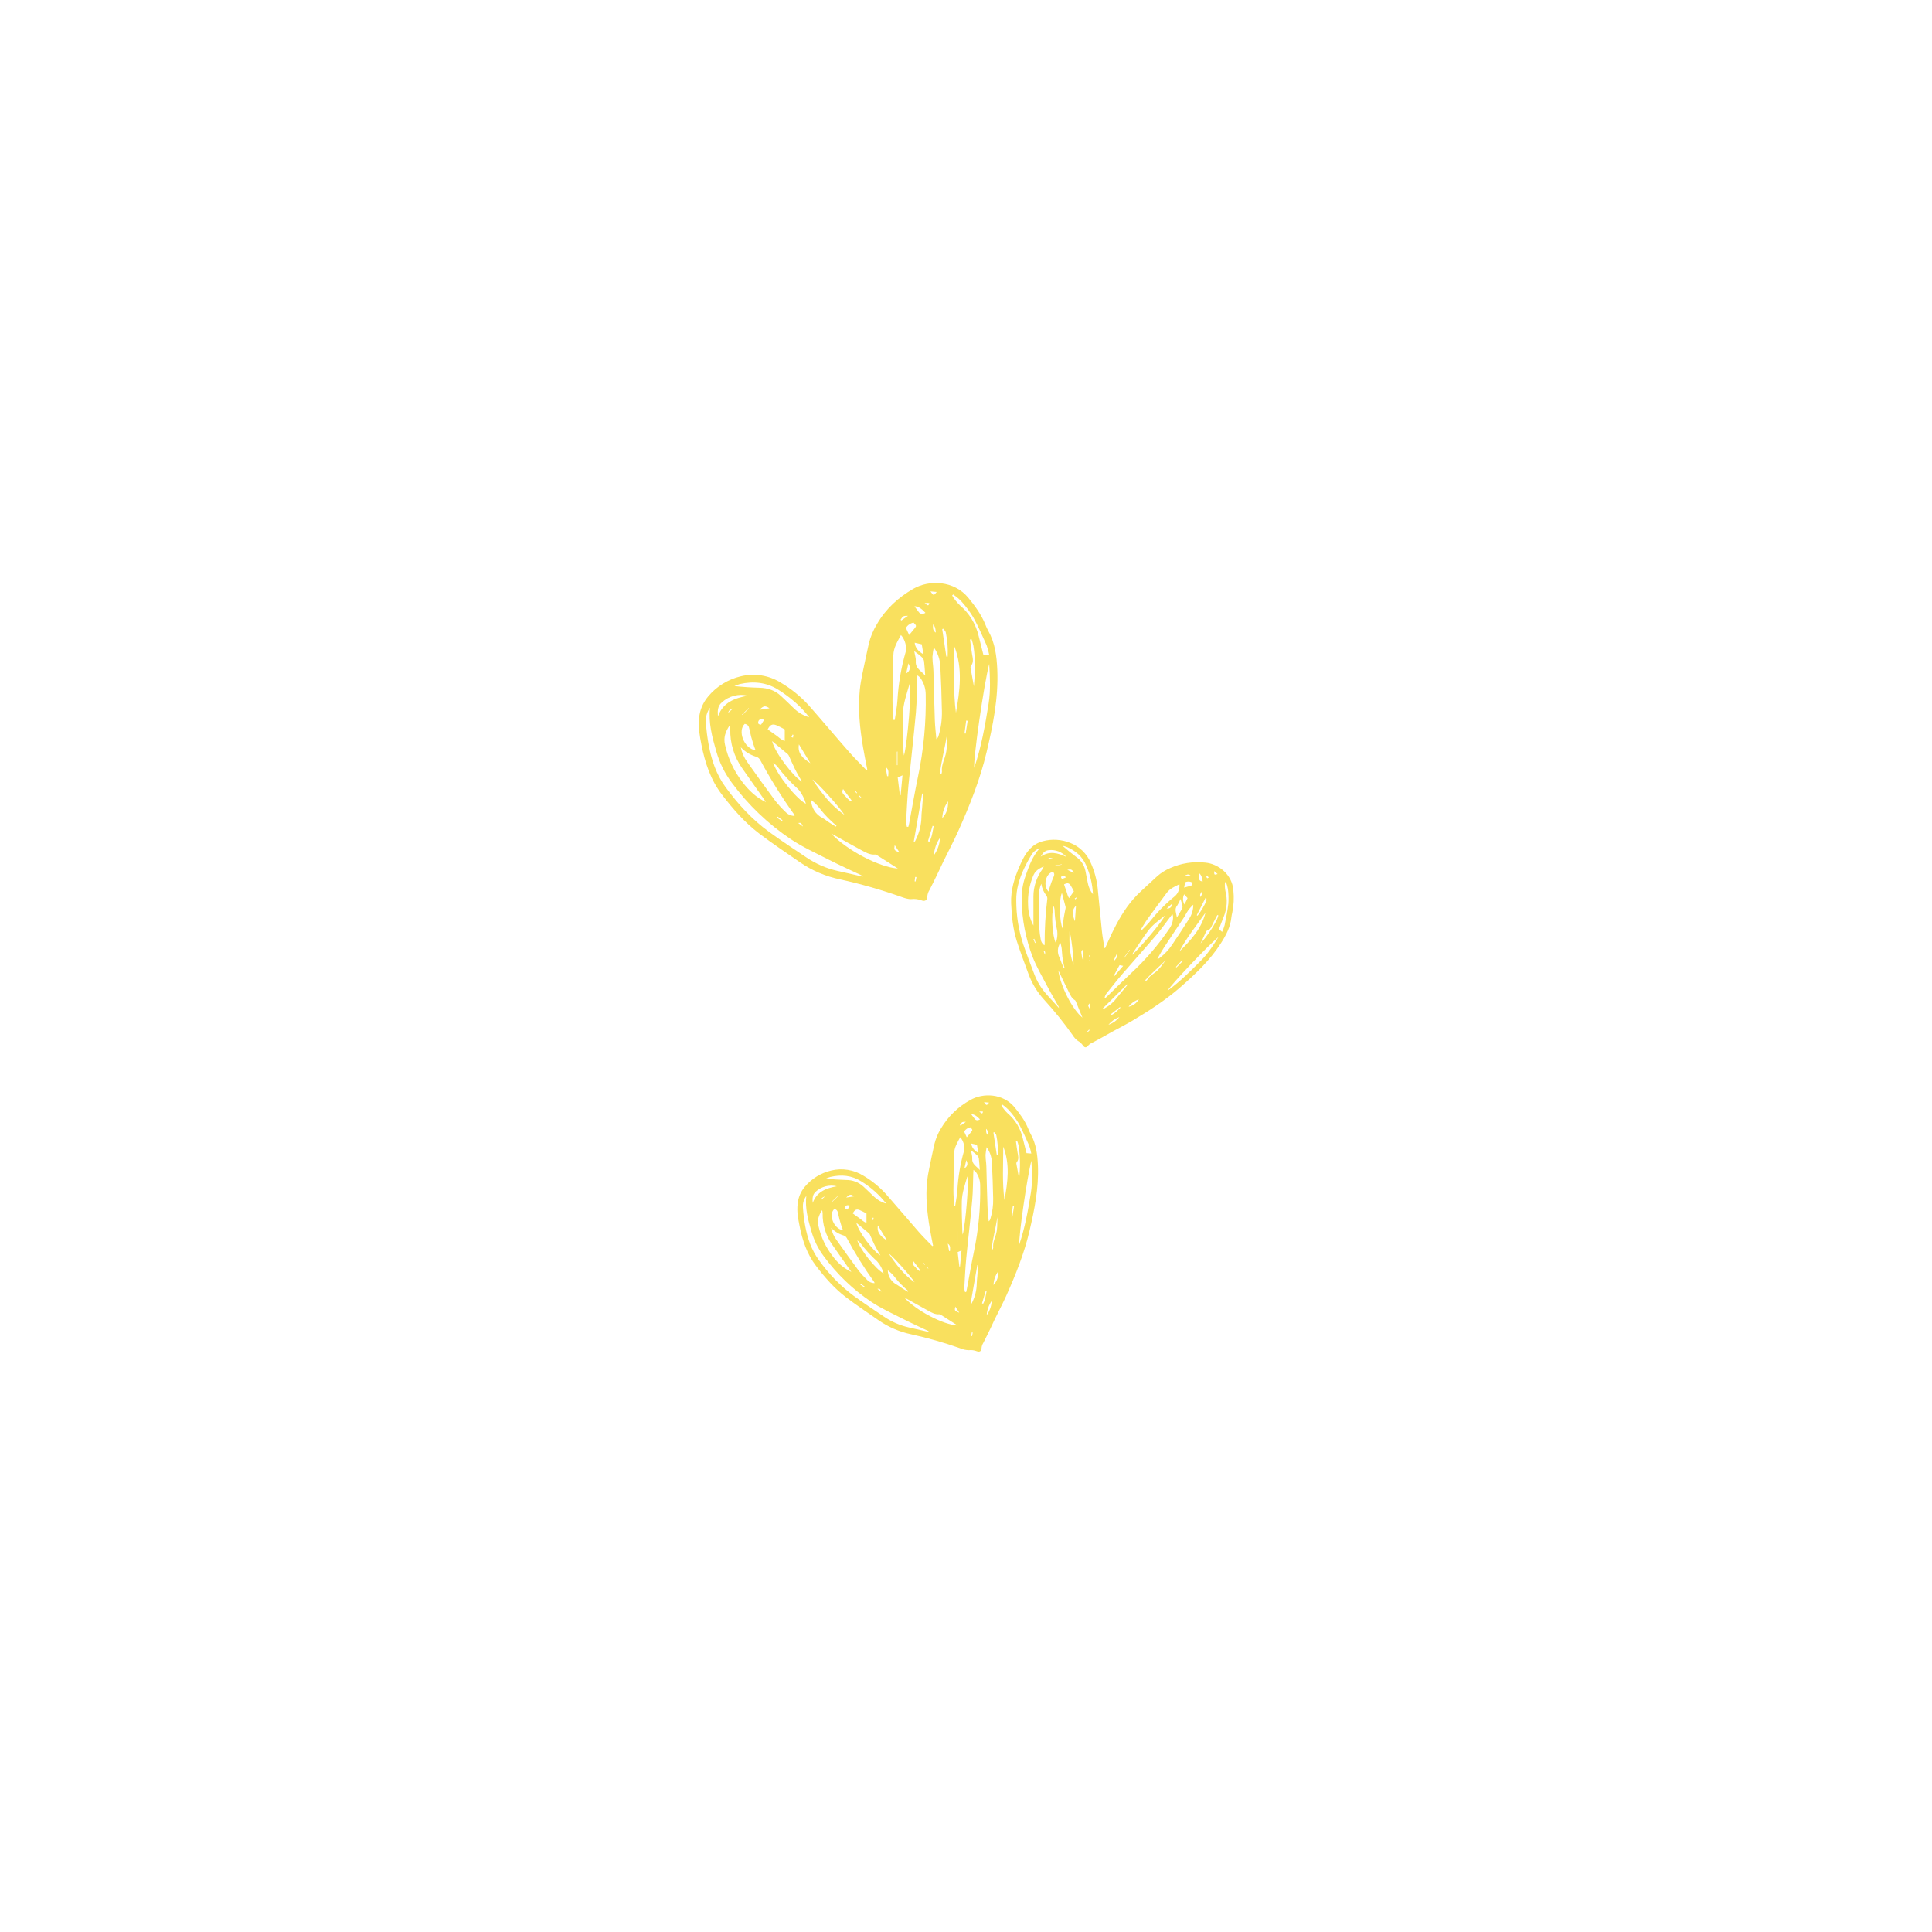 <svg xmlns="http://www.w3.org/2000/svg" xmlns:xlink="http://www.w3.org/1999/xlink" width="1080" zoomAndPan="magnify" viewBox="0 0 810 810" height="1080" preserveAspectRatio="xMidYMid meet" version="1.0"><defs><clipPath id="2ccffeb0f0"><path d="M 423 352 L 517.41 352 L 517.41 440 L 423 440 Z M 423 352 " clip-rule="nonzero"/></clipPath><clipPath id="e6c08f68d3"><path d="M 292.41 244 L 419 244 L 419 378 L 292.41 378 Z M 292.41 244 " clip-rule="nonzero"/></clipPath></defs><path fill="#f9e05e" d="M 391.199 522.285 C 390.719 519.801 390.191 517.344 389.789 514.828 C 388.703 508.371 388.02 501.875 388.68 495.32 C 388.863 493.543 389.188 491.797 389.543 490.023 C 390.246 486.625 390.953 483.238 391.707 479.852 C 392.277 477.473 393.199 475.238 394.473 473.152 C 395.953 470.648 397.734 468.383 399.816 466.355 C 401.902 464.332 404.219 462.613 406.762 461.207 C 412.152 458.09 420.539 458.387 425.379 464.262 C 427.656 467.051 429.773 469.906 431.121 473.301 C 431.387 474.004 431.703 474.684 432.066 475.344 C 434.379 479.449 434.949 483.922 435.148 488.543 C 435.559 498.082 433.695 507.293 431.516 516.477 C 429.336 525.664 425.816 534.43 421.969 543.043 C 420.445 546.465 418.668 549.781 417.031 553.16 C 416.445 554.352 415.918 555.566 415.34 556.766 C 414.332 558.84 413.328 560.926 412.27 562.98 C 411.832 563.66 411.578 564.406 411.516 565.215 C 411.516 566.477 410.699 566.965 409.52 566.5 C 408.438 566.086 407.32 565.945 406.168 566.074 C 404.891 566.039 403.664 565.762 402.492 565.25 C 395.793 562.883 388.977 560.934 382.035 559.41 C 377.109 558.375 372.57 556.43 368.422 553.574 C 363.828 550.367 359.145 547.27 354.688 543.875 C 349.832 540.172 345.836 535.586 342.129 530.742 C 338.309 525.746 336.402 519.969 335.203 513.895 C 334.609 510.891 334.02 507.887 334.422 504.789 C 334.664 502.113 335.641 499.734 337.34 497.656 C 338.773 495.926 340.441 494.469 342.352 493.285 C 344.258 492.102 346.309 491.254 348.492 490.742 C 350.801 490.184 353.125 490.094 355.469 490.469 C 357.812 490.848 359.988 491.668 362.004 492.922 C 365.566 495.027 368.738 497.613 371.512 500.684 C 376.141 505.938 380.641 511.266 385.254 516.547 C 387.031 518.578 388.984 520.465 390.859 522.418 Z M 389.719 558.492 C 389.543 558.312 389.355 558.152 389.148 558.012 C 385.555 556.293 381.918 554.656 378.359 552.844 C 373.938 550.594 369.367 548.523 365.262 545.789 C 357.562 540.598 350.957 534.266 345.445 526.789 C 343.027 523.562 341.266 520.012 340.164 516.133 C 338.75 511.312 337.477 506.516 338.047 501.402 C 336.977 502.859 336.508 504.488 336.637 506.293 C 336.801 508.887 337.121 511.461 337.594 514.016 C 338.547 519.109 340.184 523.992 343.281 528.223 C 347.383 534.039 352.281 539.074 357.98 543.332 C 362.145 546.359 366.445 549.195 370.68 552.047 C 373.832 554.168 377.262 555.66 380.965 556.516 Z M 404.609 541.711 L 405.098 541.648 C 405.18 541.258 405.285 540.871 405.359 540.484 C 406.34 535.258 407.227 530.016 408.312 524.816 C 410.242 515.629 411.121 506.34 410.945 496.953 C 410.922 494.879 410.309 492.996 409.102 491.309 C 408.809 491 408.484 490.73 408.129 490.496 C 408.129 490.941 408.066 491.16 408.059 491.387 C 407.918 495.309 407.953 499.246 407.602 503.152 C 406.895 511.312 405.871 519.461 405.098 527.625 C 404.703 531.758 404.52 535.918 404.285 540.066 C 404.328 540.629 404.438 541.176 404.609 541.711 Z M 348.453 514.762 C 348.82 516.602 349.559 518.277 350.668 519.785 C 353.762 524.168 356.887 528.527 360.082 532.836 C 361.18 534.188 362.352 535.461 363.609 536.66 C 364.441 537.523 365.457 537.961 366.66 537.973 C 366.637 537.824 366.598 537.68 366.547 537.543 C 362.309 531.625 358.465 525.461 355.02 519.051 C 354.734 518.551 354.32 518.199 353.777 518 C 351.715 517.398 349.938 516.316 348.453 514.762 Z M 400.039 505.531 L 400.484 505.531 C 400.801 503.316 401.266 501.105 401.395 498.879 C 401.711 493.32 402.637 487.863 404.172 482.512 C 404.645 480.848 403.934 478.242 402.578 476.789 C 401.398 479 400.055 481.086 400.012 483.703 C 399.934 488.727 399.762 493.75 399.727 498.777 C 399.707 501.043 399.926 503.301 400.039 505.531 Z M 413.652 480.969 C 413.434 482.039 413.277 483.121 413.188 484.211 C 413.215 485.367 413.301 486.516 413.449 487.66 C 413.449 488.121 413.52 488.586 413.535 489.07 C 413.688 494.617 413.801 500.16 414.008 505.699 C 414.082 507.816 414.344 509.93 414.52 512.047 C 414.883 511.77 415.117 511.406 415.227 510.961 C 416.066 508.215 416.453 505.41 416.391 502.539 C 416.297 497.516 416.109 492.492 415.863 487.473 C 415.762 485.086 415.027 482.918 413.652 480.969 Z M 356.938 533.281 L 355.977 531.914 C 353.625 528.562 351.273 525.211 348.926 521.852 C 347.562 519.926 346.539 517.832 345.852 515.574 C 345.164 513.316 344.844 511.008 344.895 508.648 C 344.859 508.211 344.793 507.781 344.691 507.355 C 343.211 509.559 342.574 511.547 343.133 513.965 C 344.195 518.66 346.199 522.91 349.148 526.715 C 351.211 529.535 353.809 531.723 356.938 533.281 Z M 432.418 486.59 C 430.57 493.688 427 518.664 427.344 521.719 C 429.75 514.664 431.035 507.348 432.207 500.012 C 432.91 495.539 432.664 491.062 432.41 486.59 Z M 371.562 504.621 C 368.645 500.887 365.168 497.785 361.129 495.316 C 357.043 492.719 352.703 492.367 348.141 493.426 C 347.508 493.617 346.891 493.852 346.293 494.129 C 349.172 494.453 351.938 494.625 354.758 494.707 C 356.102 494.699 357.398 494.934 358.652 495.414 C 359.902 495.895 361.027 496.59 362.016 497.496 C 363.484 498.906 364.973 500.254 366.398 501.68 C 367.871 503.09 369.59 504.07 371.555 504.621 Z M 401.52 555.742 C 398.93 554.082 396.703 552.66 394.465 551.246 C 394.277 551.105 394.062 551.027 393.824 551.016 C 392.039 551.176 390.578 550.309 389.113 549.5 C 386.289 547.969 383.469 546.367 380.648 544.801 C 380.117 544.504 379.582 544.223 379.051 543.934 C 384.215 549.52 395.262 555.34 401.512 555.742 Z M 403.637 517.57 C 404.863 512.789 406.297 495.43 405.57 493.215 C 404.531 496.738 403.359 500.07 403.25 503.535 C 403.113 507.766 403.375 512.074 403.469 516.352 C 403.453 516.703 403.531 517.016 403.609 517.57 Z M 420.621 480.727 C 420.621 488.199 420.121 495.676 421.117 503.117 C 422.492 495.641 423.516 488.148 420.621 480.727 Z M 420.199 463.09 L 419.824 463.445 C 420.547 464.664 421.418 465.766 422.441 466.746 C 424.035 468.102 425.375 469.672 426.461 471.461 C 427.543 473.25 428.324 475.16 428.793 477.199 C 429.301 479.266 429.836 481.328 430.371 483.457 L 432.375 483.625 C 432.164 482.492 431.863 481.383 431.48 480.297 C 430.07 477.086 428.656 473.844 426.957 470.773 C 425.754 468.801 424.367 466.961 422.801 465.258 C 422.012 464.453 421.148 463.73 420.223 463.09 Z M 359.039 512.668 C 359.871 516.449 366.285 524.809 369.129 526.355 C 368.289 524.859 367.457 523.484 366.73 522.059 C 366.004 520.633 365.387 519.117 364.719 517.641 C 364.625 517.426 364.492 517.238 364.324 517.078 C 362.574 515.602 360.805 514.137 359.039 512.668 Z M 370.453 533.879 C 369.949 531.977 369.039 530.289 367.73 528.816 C 365.148 526.488 362.816 523.93 360.734 521.148 C 360.332 520.734 359.895 520.363 359.422 520.039 C 360.711 524.125 367.285 532.223 370.453 533.879 Z M 353.473 515.82 C 353.148 514.969 352.875 514.348 352.691 513.707 C 352.156 512.074 351.715 510.414 351.371 508.73 C 351.195 507.652 350.785 507.074 349.793 506.883 C 347.258 509.129 349.426 515.145 353.473 515.82 Z M 357.531 508.73 C 358.52 509.438 359.426 510.145 360.352 510.77 C 361.277 511.398 362.016 512.293 363.273 512.676 L 363.273 508.754 C 362.316 508.207 361.328 507.719 360.316 507.285 C 359.047 506.828 358.305 507.207 357.531 508.73 Z M 407.07 482.25 C 407.305 483.66 407.68 484.707 407.602 485.691 C 407.41 488.07 409.316 488.867 410.781 490.539 C 410.633 488.621 410.562 487.133 410.375 485.656 C 410.281 485.148 410.043 484.715 409.668 484.359 C 408.984 483.695 408.188 483.141 407.07 482.25 Z M 406.875 546.848 C 407.191 546.629 407.312 546.586 407.359 546.5 C 407.48 546.305 407.566 546.086 407.664 545.879 C 408.844 543.453 409.457 540.891 409.504 538.191 C 409.504 537.211 409.66 536.23 409.73 535.258 C 409.859 533.648 409.977 532.047 410.098 530.438 L 409.746 530.387 Z M 372.211 532.59 C 372.223 533.219 372.32 533.836 372.504 534.438 C 372.684 535.039 372.945 535.605 373.281 536.137 C 373.617 536.672 374.016 537.148 374.484 537.57 C 374.949 537.992 375.465 538.344 376.027 538.629 C 376.832 539.074 377.551 539.672 378.324 540.172 C 379.102 540.672 379.852 541.109 380.613 541.582 L 380.832 541.281 C 380.125 540.652 379.379 540.059 378.715 539.383 C 377.41 538.164 376.215 536.844 375.129 535.426 C 374.293 534.34 373.32 533.395 372.211 532.59 Z M 340.734 504.332 C 342.469 499.555 346.434 498.137 350.844 497.348 C 350.074 497.156 349.293 497.062 348.5 497.066 C 347.707 497.066 346.93 497.168 346.16 497.363 C 345.395 497.555 344.66 497.844 343.961 498.219 C 343.266 498.594 342.625 499.047 342.039 499.582 C 340.602 500.816 340.57 502.531 340.734 504.332 Z M 383.477 537.605 C 381.613 534.711 373.988 526.32 372.66 525.613 C 375.742 530.219 378.941 534.5 383.477 537.605 Z M 426.422 478.223 L 425.922 478.352 C 426.141 479.992 426.324 481.645 426.625 483.289 C 426.859 484.656 427.297 486.004 426.258 487.246 C 426.121 487.445 426.074 487.664 426.117 487.902 C 426.484 489.98 426.879 492.062 427.262 494.152 C 427.789 489.59 427.734 485.035 427.098 480.488 C 426.918 479.719 426.691 478.965 426.422 478.223 Z M 415.684 523.758 L 416.191 523.828 C 416.305 523.578 416.375 523.316 416.406 523.047 C 416.215 521.309 416.836 519.742 417.371 518.164 C 418.246 515.602 418.125 512.949 418.16 510.297 C 417.434 514.805 416.285 519.234 415.684 523.758 Z M 417.887 484.105 L 418.336 484.105 C 418.473 481.355 418.262 478.633 417.703 475.938 C 417.617 475.473 417.117 475.082 416.805 474.66 L 416.488 474.836 Z M 405.324 476.812 C 406.027 475.992 406.586 475.297 407.156 474.59 C 407.863 473.75 407.812 473.664 406.832 472.629 C 406.285 472.719 405.785 472.926 405.328 473.238 C 404.871 473.555 404.508 473.953 404.23 474.434 Z M 368.062 513.777 C 367.477 516.984 369.602 518.621 371.926 520.125 C 370.664 518.02 369.383 515.902 368.09 513.781 Z M 407.219 479.43 C 407.367 480.988 408.383 482.363 410.168 483.324 C 409.941 482.031 409.746 480.875 409.582 479.965 Z M 402.211 530.988 L 402.492 530.988 C 402.699 528.801 402.902 526.613 403.121 524.25 L 401.508 524.957 Z M 416.539 538.746 C 417.258 537.98 417.789 537.098 418.129 536.102 C 418.469 535.105 418.59 534.082 418.492 533.035 C 417.273 534.738 416.621 536.633 416.539 538.727 Z M 410.895 469.348 C 409.852 468.234 408.777 467.23 407.172 467.062 C 407.551 467.77 408.086 468.262 408.477 468.867 C 409.066 469.801 409.844 469.879 410.883 469.328 Z M 415.797 545.359 C 414.547 547.168 413.844 549.172 413.68 551.367 C 414.977 549.562 415.676 547.555 415.785 545.336 Z M 383.023 528.836 C 382.32 530.191 383.234 530.672 383.777 531.262 C 384.297 531.93 384.906 532.5 385.605 532.977 L 385.902 532.68 Z M 411.715 546.438 L 412.188 546.605 C 413.109 544.977 413.258 543.137 413.633 541.352 L 413.266 541.246 C 412.742 542.98 412.227 544.711 411.715 546.438 Z M 405.105 486.406 L 404.348 489.828 C 405.754 488.938 405.895 487.781 405.105 486.406 Z M 356.367 505.453 C 355.141 505.121 354.555 505.316 354.355 506.121 C 354.156 506.926 354.695 507.055 355.32 507.102 Z M 425.129 505.789 L 424.629 505.715 L 424.059 510.066 L 424.445 510.121 Z M 358.156 501.559 C 356.668 500.598 356.176 500.668 354.773 502.082 Z M 397.914 524.52 L 398.27 524.52 C 398.27 523.504 398.742 522.402 397.363 521.379 Z M 413.434 473.199 C 413.434 474.246 413.266 475.316 414.379 475.988 C 414.273 475.02 414.273 473.996 413.406 473.227 Z M 402.148 550.309 L 400.512 547.797 C 400.164 549.535 400.164 549.535 402.098 550.34 Z M 401.441 516.168 L 401.238 516.238 L 401.238 520.789 L 401.441 520.789 Z M 351.211 501.645 L 351.07 501.559 L 348.875 503.676 L 348.996 503.793 Z M 402.457 471.633 L 402.684 471.93 L 404.957 470.336 C 403.391 470.309 403.25 470.398 402.457 471.633 Z M 414.664 462.273 L 412.547 462.074 C 413.625 463.598 413.625 463.598 414.664 462.273 Z M 344.121 503.188 L 345.953 501.551 C 344.621 502.109 344.438 502.285 344.141 503.16 Z M 360.879 538.246 L 360.664 538.57 L 362.336 539.664 L 362.516 539.391 Z M 410.562 466.062 C 411.82 467.035 411.82 467.035 412.156 466.062 C 411.926 466.062 411.707 465.984 411.453 465.977 C 411.199 465.969 411.059 465.984 410.586 466.031 Z M 369.508 541.57 C 368.859 540.242 368.859 540.242 367.859 540.363 Z M 407.82 558.656 L 407.41 558.613 L 407.219 560.102 L 407.559 560.148 C 407.645 559.648 407.727 559.148 407.82 558.656 Z M 365.602 511.32 L 366.129 511.512 C 366.172 511.203 366.227 510.898 366.258 510.586 C 366.258 510.551 365.988 510.469 365.98 510.473 C 365.812 510.75 365.691 511.059 365.602 511.32 Z M 387.625 530.289 L 387.793 530.148 L 387.156 529.402 L 386.973 529.555 Z M 388.57 531.039 L 388.336 531.277 L 389.152 531.879 L 389.23 531.785 Z M 388.57 531.039 " fill-opacity="1" fill-rule="nonzero"/><g clip-path="url(#2ccffeb0f0)"><path fill="#f9e05e" d="M 463.336 397.488 C 464.254 395.461 465.129 393.426 466.086 391.426 C 468.578 386.266 471.371 381.277 475.16 376.926 C 476.188 375.738 477.312 374.641 478.453 373.559 C 480.66 371.477 482.91 369.441 485.141 367.379 C 486.75 365.965 488.539 364.832 490.508 363.988 C 492.828 362.945 495.246 362.227 497.762 361.832 C 500.273 361.438 502.793 361.379 505.324 361.66 C 510.754 362.152 516.609 366.598 517.09 373.25 C 517.426 376.395 517.273 379.52 516.629 382.617 C 516.465 383.254 516.348 383.902 516.27 384.559 C 515.855 388.664 514.008 392.148 511.805 395.555 C 507.285 402.609 501.297 408.254 495.094 413.699 C 488.895 419.145 481.938 423.66 474.836 427.875 C 472.012 429.555 469.062 431.031 466.18 432.609 C 465.164 433.168 464.16 433.766 463.145 434.332 C 461.375 435.312 459.617 436.293 457.805 437.223 C 457.152 437.496 456.598 437.902 456.141 438.445 C 455.492 439.34 454.668 439.285 454.066 438.352 C 453.496 437.516 452.766 436.852 451.879 436.355 C 450.98 435.688 450.246 434.871 449.672 433.91 C 446.066 428.824 442.168 423.98 437.969 419.375 C 434.977 416.152 432.719 412.477 431.203 408.344 C 429.531 403.723 427.746 399.172 426.266 394.453 C 424.664 389.359 424.148 384.055 423.926 378.723 C 423.711 373.215 425.266 368.141 427.453 363.168 C 428.543 360.715 429.645 358.266 431.492 356.254 C 433.039 354.484 434.945 353.293 437.215 352.68 C 439.113 352.168 441.047 351.973 443.012 352.094 C 444.977 352.215 446.867 352.645 448.691 353.383 C 450.633 354.141 452.352 355.246 453.848 356.699 C 455.34 358.152 456.492 359.836 457.305 361.758 C 458.785 365.059 459.738 368.504 460.168 372.094 C 460.816 378.188 461.332 384.297 461.977 390.383 C 462.223 392.738 462.68 395.074 463.02 397.438 Z M 443.988 422.637 C 443.949 422.418 443.891 422.207 443.816 422 C 442.117 418.953 440.34 415.949 438.719 412.832 C 436.691 408.98 434.484 405.191 432.91 401.148 C 430.027 393.547 428.504 385.68 428.34 377.551 C 428.238 374.023 428.773 370.59 429.949 367.262 C 431.395 363.121 432.883 359.02 435.875 355.656 C 434.367 356.168 433.211 357.109 432.402 358.477 C 431.215 360.418 430.141 362.422 429.188 364.488 C 427.289 368.613 426 372.953 426.07 377.523 C 426.066 383.754 427.023 389.832 428.941 395.758 C 430.395 399.992 432.023 404.223 433.645 408.457 C 434.828 411.566 436.531 414.367 438.746 416.852 Z M 463.109 418.164 L 463.492 418.359 C 463.754 418.121 464.02 417.895 464.266 417.656 C 467.609 414.418 470.898 411.117 474.297 407.941 C 480.336 402.348 485.66 396.141 490.277 389.324 C 491.32 387.832 491.836 386.172 491.82 384.344 C 491.77 383.977 491.676 383.621 491.539 383.273 C 491.285 383.578 491.156 383.719 491.039 383.871 C 488.957 386.609 486.988 389.438 484.766 392.055 C 480.109 397.531 475.285 402.848 470.602 408.281 C 468.23 411.039 465.996 413.922 463.73 416.746 C 463.465 417.199 463.258 417.676 463.109 418.176 Z M 436.566 370.52 C 435.898 372.016 435.582 373.586 435.613 375.223 C 435.613 379.922 435.613 384.621 435.754 389.332 C 435.844 390.848 436.035 392.352 436.324 393.84 C 436.488 394.879 436.992 395.707 437.844 396.324 C 437.902 396.207 437.949 396.086 437.977 395.957 C 437.938 389.582 438.305 383.234 439.082 376.91 C 439.137 376.395 439.016 375.926 438.723 375.5 C 437.562 374.031 436.844 372.371 436.566 370.52 Z M 478.129 389.98 L 478.438 390.223 C 479.785 388.812 481.262 387.449 482.453 385.926 C 485.492 382.109 488.91 378.676 492.711 375.621 C 493.363 374.98 493.844 374.234 494.152 373.375 C 494.461 372.516 494.566 371.633 494.465 370.723 C 492.504 371.711 490.488 372.516 489.133 374.371 C 486.539 377.898 483.879 381.426 481.309 385.008 C 480.168 386.602 479.172 388.316 478.129 389.98 Z M 500.285 379.293 C 499.586 379.961 498.926 380.664 498.312 381.41 C 497.75 382.25 497.23 383.113 496.758 384.008 C 496.547 384.352 496.336 384.711 496.117 385.035 C 493.422 389.078 490.707 393.105 488.055 397.168 C 487.039 398.723 486.156 400.367 485.234 401.965 C 485.641 401.957 485.996 401.82 486.305 401.551 C 488.281 400.02 489.973 398.219 491.371 396.148 C 493.844 392.508 496.242 388.816 498.605 385.105 C 499.734 383.332 500.297 381.395 500.285 379.293 Z M 433.27 388.043 C 433.27 387.555 433.27 387.074 433.27 386.59 C 433.27 382.992 433.27 379.398 433.27 375.809 C 433.277 373.742 433.609 371.727 434.262 369.766 C 434.918 367.801 435.859 365.992 437.094 364.332 C 437.289 364.004 437.461 363.66 437.602 363.301 C 435.43 364.137 433.949 365.223 433.145 367.246 C 431.535 371.141 430.828 375.195 431.027 379.406 C 431.07 382.469 431.82 385.348 433.277 388.043 Z M 510.867 392.797 C 505.93 396.938 490.785 413 489.48 415.371 C 494.77 411.539 499.355 406.953 503.934 402.297 C 506.684 399.449 508.801 396.125 510.859 392.797 Z M 458.215 374.914 C 458.02 370.77 457.102 366.793 455.457 362.984 C 453.84 359.078 450.93 356.637 447.148 355.051 C 446.602 354.859 446.043 354.715 445.477 354.605 C 447.371 356.289 449.285 357.828 451.238 359.305 C 452.203 359.969 453.016 360.789 453.668 361.766 C 454.324 362.738 454.773 363.801 455.027 364.945 C 455.379 366.676 455.73 368.41 456.051 370.152 C 456.371 371.922 457.094 373.508 458.215 374.914 Z M 453.812 426.621 C 452.789 424.125 451.922 421.98 451.039 419.844 C 450.977 419.645 450.863 419.484 450.703 419.355 C 449.332 418.566 448.75 417.191 448.098 415.883 C 446.828 413.359 445.629 410.793 444.402 408.238 C 444.168 407.758 443.93 407.285 443.699 406.828 C 444.605 413.449 449.547 423.191 453.812 426.641 Z M 474.602 400.379 C 477.895 397.559 487.695 385.883 488.293 383.93 C 485.754 385.953 483.25 387.719 481.418 390.137 C 479.164 393.121 477.184 396.316 475.066 399.422 C 474.941 399.68 474.828 399.965 474.602 400.402 Z M 505.395 382.672 C 501.621 388.02 497.484 393.121 494.43 398.941 C 499.191 394.258 503.707 389.418 505.395 382.672 Z M 514.008 369.848 L 513.562 369.914 C 513.461 371.152 513.531 372.383 513.766 373.602 C 514.23 375.375 514.398 377.18 514.277 379.008 C 514.156 380.84 513.754 382.605 513.062 384.305 C 512.355 386.039 511.723 387.781 511.031 389.578 L 512.379 390.707 C 512.797 389.793 513.145 388.855 513.422 387.887 C 514.02 384.867 514.664 381.84 514.996 378.785 C 515.133 376.77 515.074 374.754 514.816 372.75 C 514.641 371.754 514.367 370.785 514.008 369.844 Z M 445.199 374.371 C 443.879 377.496 444.242 386.715 445.496 389.254 C 445.652 387.766 445.75 386.363 445.953 384.973 C 446.16 383.582 446.484 382.195 446.746 380.805 C 446.789 380.602 446.789 380.398 446.746 380.199 C 446.242 378.25 445.723 376.324 445.199 374.363 Z M 442.641 395.316 C 443.242 393.695 443.445 392.027 443.254 390.312 C 442.582 387.344 442.207 384.336 442.125 381.289 C 442.051 380.793 441.922 380.309 441.742 379.836 C 440.609 383.379 441.215 392.551 442.641 395.309 Z M 439.621 373.812 C 439.824 373.043 439.938 372.457 440.137 371.902 C 440.574 370.461 441.098 369.047 441.707 367.668 C 442.125 366.801 442.125 366.188 441.512 365.555 C 438.574 365.883 437.074 371.281 439.621 373.805 Z M 446.109 370.793 C 446.457 371.805 446.758 372.762 447.117 373.695 C 447.477 374.625 447.535 375.621 448.238 376.516 L 450.23 373.695 C 449.809 372.82 449.336 371.973 448.82 371.152 C 448.168 370.172 447.43 370.09 446.109 370.785 Z M 494.926 376.895 C 494.57 377.852 494.121 378.762 493.57 379.617 C 492.23 381.227 493.191 382.758 493.395 384.699 C 494.254 383.25 494.961 382.152 495.574 381 C 495.762 380.59 495.812 380.16 495.73 379.719 C 495.566 378.887 495.277 378.082 494.926 376.891 Z M 462.145 422.996 C 462.316 423.016 462.492 423.016 462.668 422.996 C 462.848 422.906 463.023 422.809 463.195 422.699 C 465.266 421.562 467 420.039 468.395 418.137 C 468.902 417.43 469.496 416.816 470.043 416.152 L 472.73 412.887 L 472.516 412.684 C 469.094 416.066 465.68 419.469 462.145 422.988 Z M 444.551 395.281 C 444.242 395.738 444 396.227 443.828 396.75 C 443.652 397.273 443.551 397.809 443.523 398.359 C 443.496 398.91 443.539 399.453 443.66 399.992 C 443.777 400.531 443.969 401.043 444.227 401.531 C 444.578 402.234 444.789 403.039 445.094 403.793 C 445.398 404.547 445.707 405.203 446.02 405.953 L 446.328 405.848 C 446.137 405.043 445.898 404.238 445.77 403.426 C 445.465 401.891 445.277 400.344 445.207 398.777 C 445.164 397.578 444.945 396.406 444.551 395.273 Z M 436.32 359.156 C 439.973 356.613 443.52 357.602 447.082 359.266 C 446.625 358.746 446.113 358.289 445.543 357.891 C 444.977 357.496 444.367 357.176 443.719 356.93 C 443.07 356.684 442.402 356.52 441.711 356.438 C 441.023 356.355 440.336 356.359 439.648 356.445 C 437.996 356.574 437.109 357.777 436.32 359.148 Z M 450.074 404.543 C 450.203 401.535 448.996 391.668 448.383 390.523 C 448.277 395.371 448.395 400.039 450.074 404.543 Z M 510.805 383.781 L 510.379 383.613 C 509.711 384.902 509.004 386.172 508.379 387.484 C 507.855 388.586 507.48 389.77 506.105 390.129 C 505.914 390.207 505.773 390.34 505.684 390.523 C 504.891 392.203 504.117 393.891 503.34 395.574 C 506.023 392.574 508.285 389.281 510.125 385.699 C 510.395 385.078 510.621 384.441 510.805 383.789 Z M 480.125 410.941 L 480.457 411.242 C 480.641 411.094 480.895 410.988 481 410.793 C 481.742 409.457 482.98 408.676 484.16 407.793 C 486.078 406.383 487.336 404.441 488.703 402.566 C 485.887 405.418 482.82 407.996 480.125 410.945 Z M 501.746 383.703 L 502.078 383.922 C 503.562 382.02 504.789 379.965 505.754 377.758 C 505.844 377.305 505.844 376.848 505.754 376.395 L 505.441 376.395 Z M 496.449 372.133 C 497.352 371.887 498.121 371.684 498.883 371.465 C 499.793 371.211 499.828 371.141 499.645 369.898 C 499.207 369.691 498.742 369.59 498.258 369.59 C 497.773 369.59 497.312 369.691 496.871 369.898 Z M 451.117 379.738 C 449.074 381.734 449.766 383.973 450.668 386.242 C 450.812 384.07 450.961 381.902 451.109 379.738 Z M 496.469 374.941 C 496.121 375.617 495.961 376.336 495.988 377.098 C 496.012 377.859 496.219 378.562 496.609 379.219 L 497.887 376.523 Z M 466.844 409.289 L 467.047 409.438 L 470.898 404.938 L 469.375 404.633 Z M 473.191 422.07 C 474.094 421.883 474.918 421.52 475.664 420.977 C 476.41 420.438 477.012 419.766 477.473 418.969 C 475.719 419.566 474.281 420.602 473.156 422.07 Z M 504.23 369.566 C 504.047 368.246 503.805 366.965 502.719 366.039 C 502.648 366.746 502.77 367.367 502.719 367.992 C 502.648 368.988 503.156 369.441 504.188 369.566 Z M 469.297 426.41 C 467.48 427.066 465.953 428.137 464.719 429.621 C 466.559 428.996 468.086 427.926 469.297 426.41 Z M 454.188 398.051 C 452.996 398.664 453.402 399.461 453.48 400.168 C 453.52 400.898 453.668 401.602 453.926 402.285 L 454.277 402.219 Z M 465.805 425.141 L 466.059 425.5 C 467.547 424.793 468.586 423.559 469.75 422.473 L 469.535 422.211 Z M 491.41 378.855 L 489.148 380.926 C 490.609 381 491.301 380.238 491.41 378.855 Z M 446.922 367.859 C 446.215 367.008 445.688 366.852 445.145 367.324 C 444.602 367.797 444.918 368.164 445.332 368.516 Z M 495.934 402.863 L 495.617 402.551 L 493 405.375 L 493.254 405.605 Z M 450.164 365.988 C 449.586 364.578 449.191 364.355 447.477 364.656 Z M 466.996 402.512 L 467.238 402.699 C 467.754 401.996 468.648 401.418 468.184 400 Z M 504.023 373.637 C 503.477 374.344 502.824 375.047 503.32 376.105 C 503.723 375.344 504.242 374.617 504.023 373.637 Z M 456.961 423.074 L 457.051 420.449 C 456 421.527 456 421.527 456.961 423.074 Z M 473.719 398.297 L 473.535 398.25 L 471.238 401.5 L 471.387 401.602 Z M 445.172 362.52 L 445.109 362.387 L 442.457 362.816 L 442.457 362.965 Z M 496.992 366.965 L 496.992 367.289 L 499.426 367.289 C 498.332 366.484 498.219 366.449 496.992 366.965 Z M 510.457 366.426 L 509.047 365.215 C 509.047 366.859 509.047 366.859 510.457 366.449 Z M 439.344 360.035 L 441.461 359.789 C 440.219 359.523 440.008 359.562 439.344 360.035 Z M 433.617 393.578 L 433.27 393.742 L 433.922 395.371 L 434.188 395.266 Z M 505.641 367.062 C 506.043 368.395 506.043 368.395 506.781 367.859 C 506.637 367.727 506.5 367.578 506.34 367.457 C 506.113 367.312 505.879 367.184 505.641 367.062 Z M 438.082 400.309 C 438.285 399.023 438.285 399.023 437.512 398.609 Z M 456.848 431.891 L 456.578 431.656 L 455.684 432.625 L 455.902 432.828 Z M 450.547 376.676 L 450.836 377.086 C 451.02 376.891 451.219 376.699 451.395 376.488 C 451.395 376.488 451.258 376.262 451.254 376.27 C 451.012 376.418 450.781 376.559 450.547 376.699 Z M 456.719 401.367 L 456.91 401.367 L 456.832 400.512 L 456.629 400.512 Z M 457.016 402.383 L 456.727 402.434 L 457.008 403.273 L 457.105 403.273 Z M 457.016 402.383 " fill-opacity="1" fill-rule="nonzero"/></g><g clip-path="url(#e6c08f68d3)"><path fill="#f9e05e" d="M 363.609 322.629 C 363.02 319.547 362.363 316.469 361.848 313.371 C 360.492 305.359 359.652 297.316 360.48 289.176 C 360.703 286.969 361.098 284.773 361.535 282.602 C 362.391 278.371 363.328 274.188 364.223 269.98 C 364.93 267.031 366.074 264.262 367.66 261.672 C 371.348 255.281 376.578 250.512 382.902 246.859 C 389.59 242.992 399.996 243.332 405.992 250.652 C 408.812 254.102 411.453 257.707 413.125 261.863 C 413.457 262.734 413.844 263.582 414.289 264.402 C 417.168 269.488 417.871 275.031 418.117 280.77 C 418.625 292.605 416.32 304.047 413.609 315.426 C 410.902 326.805 406.559 337.695 401.773 348.383 C 399.875 352.617 397.676 356.742 395.629 360.934 C 394.926 362.406 394.219 363.922 393.512 365.406 C 392.266 367.98 391.031 370.57 389.711 373.113 C 389.164 373.961 388.855 374.883 388.781 375.887 C 388.781 377.453 387.766 378.059 386.305 377.48 C 384.961 376.973 383.57 376.797 382.141 376.953 C 380.652 377.051 379.059 376.453 377.586 375.93 C 369.27 372.992 360.805 370.574 352.191 368.684 C 346.062 367.406 340.422 364.992 335.266 361.441 C 329.566 357.461 323.754 353.617 318.223 349.406 C 312.207 344.812 307.246 339.121 302.656 333.117 C 297.93 326.945 295.566 319.75 294.078 312.215 C 293.371 308.484 292.609 304.758 293.105 300.93 C 293.266 299.309 293.664 297.746 294.293 296.242 C 294.922 294.742 295.758 293.363 296.801 292.113 C 298.574 289.965 300.645 288.156 303.016 286.688 C 305.383 285.215 307.922 284.164 310.633 283.527 C 312.051 283.18 313.488 282.98 314.941 282.922 C 316.398 282.867 317.848 282.953 319.285 283.184 C 320.727 283.418 322.129 283.789 323.492 284.301 C 324.859 284.812 326.156 285.457 327.395 286.227 C 331.816 288.84 335.75 292.051 339.195 295.855 C 344.93 302.367 350.484 309.012 356.23 315.539 C 358.445 318.059 360.867 320.391 363.188 322.82 Z M 361.785 367.543 C 361.566 367.32 361.332 367.121 361.078 366.941 C 356.621 364.828 352.105 362.781 347.676 360.539 C 342.195 357.715 336.516 355.176 331.449 351.77 C 321.895 345.332 313.695 337.48 306.852 328.215 C 303.855 324.211 301.672 319.805 300.305 314.996 C 298.586 309.02 296.969 303.059 297.668 296.727 C 297.031 297.602 296.562 298.559 296.266 299.602 C 295.969 300.645 295.859 301.703 295.941 302.785 C 296.148 306 296.543 309.195 297.133 312.363 C 298.309 318.711 300.34 324.738 304.188 330 C 309.371 337.102 315.27 343.566 322.406 348.742 C 327.57 352.496 332.891 356.016 338.203 359.559 C 342.113 362.188 346.367 364.035 350.961 365.094 Z M 380.25 346.695 L 380.852 346.613 C 380.965 346.133 381.086 345.652 381.176 345.203 C 382.395 338.727 383.496 332.223 384.844 325.773 C 387.242 314.375 388.332 302.855 388.109 291.207 C 388.098 288.613 387.336 286.262 385.824 284.152 C 385.473 283.77 385.078 283.43 384.645 283.137 C 384.605 283.688 384.57 283.965 384.555 284.238 C 384.379 289.105 384.422 293.988 383.992 298.836 C 383.074 308.965 381.875 319.066 380.879 329.168 C 380.395 334.297 380.176 339.453 379.879 344.602 C 379.918 345.316 380.043 346.012 380.25 346.695 Z M 310.578 313.297 C 311.031 315.574 311.949 317.648 313.32 319.523 C 317.164 324.957 321.039 330.367 325.012 335.707 C 326.352 337.387 327.801 338.969 329.355 340.453 C 329.852 340.973 330.43 341.375 331.086 341.656 C 331.746 341.938 332.434 342.082 333.152 342.082 C 333.125 341.898 333.078 341.723 333.004 341.555 C 327.746 334.211 322.98 326.566 318.703 318.613 C 318.352 317.992 317.836 317.559 317.164 317.309 C 314.613 316.559 312.414 315.223 310.578 313.297 Z M 374.574 301.84 L 375.129 301.84 C 375.52 299.09 376.098 296.352 376.258 293.594 C 376.652 286.711 377.805 279.957 379.707 273.332 C 380.301 271.266 379.406 268.035 377.727 266.23 C 376.266 268.973 374.594 271.562 374.543 274.809 C 374.445 281.043 374.234 287.273 374.191 293.508 C 374.172 296.273 374.438 299.059 374.582 301.84 Z M 391.504 271.371 C 391.227 272.699 391.035 274.039 390.926 275.395 C 390.953 276.824 391.059 278.254 391.242 279.676 C 391.293 280.238 391.328 280.816 391.348 281.391 C 391.539 288.262 391.688 295.137 391.934 302.016 C 392.031 304.641 392.355 307.258 392.574 309.875 C 393.039 309.531 393.344 309.078 393.484 308.52 C 394.508 305.129 394.977 301.664 394.895 298.121 C 394.785 291.895 394.551 285.664 394.246 279.441 C 394.109 276.48 393.184 273.793 391.477 271.371 Z M 321.137 336.27 L 319.953 334.578 C 317.023 330.414 314.074 326.27 311.164 322.094 C 309.473 319.699 308.203 317.105 307.348 314.305 C 306.492 311.504 306.102 308.641 306.168 305.711 C 306.121 305.172 306.035 304.637 305.914 304.109 C 304.082 306.84 303.262 309.309 303.98 312.316 C 305.297 318.141 307.785 323.41 311.445 328.129 C 314.055 331.461 317.066 334.395 321.109 336.266 Z M 414.738 278.34 C 412.441 287.145 408.023 318.133 408.449 321.922 C 411.43 313.168 413.027 304.098 414.48 294.988 C 415.359 289.438 415.051 283.914 414.738 278.34 Z M 339.258 300.711 C 335.973 296.316 331.266 292.301 326.301 289.168 C 321.336 286.039 315.859 285.516 310.195 286.785 C 309.41 287.012 308.648 287.297 307.902 287.633 C 311.473 288.035 314.957 288.246 318.414 288.336 C 321.871 288.43 324.891 289.41 327.422 291.793 C 329.242 293.508 331.082 295.207 332.855 296.98 C 334.672 298.758 336.805 300 339.246 300.711 Z M 376.43 364.129 C 373.211 362.074 370.445 360.305 367.676 358.547 C 367.441 358.371 367.184 358.277 366.891 358.266 C 364.668 358.469 362.863 357.355 361.043 356.383 C 357.516 354.492 353.988 352.504 350.512 350.555 C 349.855 350.188 349.191 349.852 348.527 349.484 C 354.949 356.41 368.656 363.629 376.414 364.129 Z M 379.004 316.773 C 380.527 310.84 382.297 289.312 381.395 286.551 C 380.117 290.969 378.656 295.066 378.516 299.355 C 378.355 304.648 378.672 309.938 378.797 315.258 C 378.84 315.766 378.906 316.27 379.004 316.773 Z M 400.164 271.09 C 400.164 280.359 399.551 289.641 400.781 298.871 C 402.43 289.559 403.691 280.273 400.164 271.09 Z M 399.645 249.223 L 399.184 249.66 C 400.078 251.176 401.16 252.543 402.43 253.758 C 404.406 255.438 406.07 257.387 407.422 259.605 C 408.77 261.824 409.738 264.195 410.324 266.723 C 410.945 269.285 411.613 271.844 412.277 274.484 L 414.77 274.695 C 414.504 273.289 414.133 271.91 413.652 270.562 C 411.875 266.574 410.125 262.547 408.012 258.746 C 406.52 256.297 404.805 254.016 402.867 251.902 C 401.867 250.906 400.781 250.012 399.617 249.215 Z M 323.719 310.719 C 324.75 315.41 332.707 325.789 336.234 327.699 C 335.188 325.844 334.152 324.172 333.262 322.367 C 332.375 320.562 331.598 318.719 330.758 316.895 C 330.648 316.625 330.488 316.387 330.281 316.188 C 328.102 314.332 325.906 312.512 323.719 310.719 Z M 337.879 337.031 C 337.453 335.156 335.875 332.031 334.5 330.754 C 331.293 327.867 328.402 324.695 325.82 321.238 C 325.324 320.727 324.781 320.27 324.191 319.871 C 325.793 324.906 333.949 334.953 337.879 337.004 Z M 316.812 314.605 C 316.418 313.551 316.074 312.781 315.84 311.977 C 315.176 309.945 314.633 307.879 314.211 305.781 C 313.984 304.441 313.504 303.73 312.242 303.488 C 309.168 306.297 311.797 313.77 316.812 314.605 Z M 321.863 305.781 C 323.098 306.664 324.227 307.523 325.391 308.309 C 326.555 309.09 327.449 310.207 329.012 310.672 L 329.012 305.805 C 327.82 305.129 326.598 304.527 325.34 303.992 C 323.727 303.418 322.809 303.922 321.863 305.781 Z M 383.305 272.961 C 383.594 274.73 384.062 276 383.961 277.227 C 383.723 280.184 386.078 281.164 387.906 283.238 C 387.723 280.867 387.637 279.004 387.406 277.184 C 387.289 276.555 387 276.02 386.535 275.578 C 385.676 274.742 384.688 274.039 383.305 272.961 Z M 383.066 353.09 C 383.453 352.82 383.602 352.762 383.664 352.656 C 383.805 352.41 383.93 352.152 384.039 351.891 C 385.504 348.879 386.266 345.703 386.324 342.359 C 386.324 341.137 386.516 339.926 386.609 338.711 C 386.762 336.723 386.902 334.734 387.059 332.738 L 386.621 332.68 C 385.449 339.402 384.281 346.133 383.066 353.09 Z M 340.059 335.41 C 340.074 336.191 340.195 336.957 340.422 337.703 C 340.645 338.449 340.969 339.156 341.383 339.816 C 341.801 340.477 342.297 341.07 342.875 341.594 C 343.453 342.117 344.094 342.559 344.789 342.91 C 345.793 343.461 346.68 344.199 347.613 344.82 C 348.543 345.441 349.504 345.984 350.434 346.562 L 350.707 346.188 C 349.832 345.406 348.902 344.68 348.09 343.832 C 346.473 342.309 344.992 340.66 343.641 338.895 C 342.617 337.555 341.422 336.395 340.059 335.41 Z M 301.004 300.352 C 303.156 294.434 308.059 292.668 313.555 291.68 C 312.598 291.449 311.629 291.336 310.645 291.344 C 309.66 291.352 308.691 291.477 307.738 291.723 C 306.785 291.969 305.879 292.324 305.012 292.793 C 304.148 293.266 303.352 293.832 302.629 294.496 C 300.844 295.992 300.809 298.113 301.004 300.352 Z M 354.031 341.625 C 351.723 338.043 342.266 327.617 340.629 326.812 C 344.438 332.461 348.402 337.781 354.031 341.625 Z M 407.312 267.965 L 406.684 268.121 C 406.957 270.16 407.184 272.211 407.531 274.234 C 407.82 275.93 408.363 277.609 407.07 279.176 C 406.902 279.418 406.848 279.688 406.902 279.977 C 407.355 282.566 407.84 285.148 408.312 287.738 C 408.836 282.051 409.02 276.402 408.109 270.809 C 407.902 269.844 407.637 268.895 407.312 267.965 Z M 394.027 324.461 L 394.656 324.547 C 394.801 324.238 394.883 323.918 394.91 323.582 C 394.676 321.465 395.453 319.48 396.117 317.527 C 397.195 314.348 397.055 311.051 397.098 307.766 C 396.164 313.352 394.734 318.84 394.027 324.461 Z M 396.75 275.273 L 397.316 275.273 C 397.48 271.863 397.219 268.488 396.531 265.145 C 396.426 264.566 395.828 264.086 395.418 263.562 L 395.023 263.773 C 395.602 267.602 396.18 271.438 396.75 275.273 Z M 381.168 266.223 C 382.008 265.207 382.734 264.348 383.445 263.465 C 384.285 262.422 384.266 262.312 383.039 261.031 C 382.359 261.145 381.738 261.398 381.176 261.793 C 380.613 262.184 380.156 262.68 379.812 263.273 Z M 334.949 312.074 C 334.242 316.059 336.855 318.086 339.746 319.969 C 338.148 317.336 336.547 314.703 334.949 312.074 Z M 383.488 269.461 C 383.672 271.395 384.902 273.102 387.152 274.293 C 386.867 272.691 386.621 271.258 386.445 270.125 Z M 377.273 333.422 L 377.594 333.422 L 378.375 325.062 L 376.371 325.957 C 376.695 328.504 376.984 330.961 377.273 333.422 Z M 395.051 343.023 C 396.879 341.023 397.562 338.953 397.473 335.969 C 395.961 338.078 395.152 340.43 395.051 343.023 Z M 388.031 256.961 C 386.742 255.586 385.414 254.293 383.41 254.137 C 383.883 254.984 384.547 255.629 385.035 256.383 C 385.781 257.52 386.762 257.617 388.031 256.926 Z M 394.113 351.262 C 392.422 353.539 391.82 355.961 391.445 358.711 C 393.074 356.477 393.961 353.984 394.113 351.227 Z M 353.473 330.805 C 352.605 332.488 353.734 333.082 354.41 333.816 C 355.055 334.641 355.809 335.348 356.676 335.934 L 357.035 335.566 Z M 389.062 352.672 L 389.648 352.891 C 390.797 350.867 390.98 348.582 391.445 346.371 L 390.988 346.238 Z M 380.852 278.117 L 379.922 282.348 C 381.668 281.254 381.824 279.809 380.852 278.117 Z M 320.391 301.77 C 318.871 301.352 318.145 301.605 317.898 302.602 C 317.652 303.598 318.324 303.75 319.098 303.812 Z M 405.703 302.184 L 405.074 302.094 L 404.371 307.496 L 404.855 307.559 Z M 322.617 296.945 C 320.77 295.75 320.156 295.852 318.387 297.594 Z M 371.949 325.43 L 372.387 325.43 C 372.387 324.172 372.965 322.781 371.266 321.535 C 371.527 323.102 371.738 324.266 371.949 325.43 Z M 391.172 261.77 C 391.137 263.062 390.961 264.402 392.344 265.223 C 392.207 263.992 392.223 262.75 391.164 261.77 Z M 377.141 357.426 L 375.109 354.316 C 374.77 356.426 374.77 356.426 377.133 357.426 Z M 376.281 315.066 L 376.027 315.164 L 376.027 320.809 L 376.281 320.809 Z M 314 297.016 L 313.828 296.91 L 311.105 299.574 L 311.254 299.723 Z M 377.594 259.789 L 377.867 260.156 L 380.688 258.18 C 378.734 258.145 378.566 258.258 377.594 259.789 Z M 392.715 248.172 L 390.086 247.938 C 391.434 249.82 391.434 249.82 392.715 248.172 Z M 305.246 298.898 L 307.523 296.867 C 305.828 297.594 305.641 297.812 305.238 298.898 Z M 326.027 342.387 L 325.766 342.859 L 327.848 344.207 L 328.066 343.875 Z M 387.664 252.875 C 389.219 254.082 389.219 254.082 389.641 252.875 C 389.363 252.824 389.082 252.789 388.801 252.77 C 388.422 252.785 388.043 252.82 387.664 252.875 Z M 336.68 346.547 C 335.867 344.898 335.867 344.898 334.633 345.047 Z M 384.203 367.711 L 383.695 367.66 L 383.461 369.512 L 383.879 369.566 C 384.02 368.98 384.125 368.359 384.23 367.738 Z M 331.816 309.02 L 332.473 309.262 C 332.535 308.879 332.609 308.5 332.637 308.109 C 332.637 308.066 332.297 307.961 332.297 307.969 C 332.121 308.316 331.973 308.668 331.816 309.02 Z M 359.145 332.59 L 359.355 332.406 L 358.547 331.453 L 358.32 331.645 Z M 360.316 333.512 L 360.02 333.809 L 361.043 334.516 L 361.137 334.402 Z M 360.316 333.512 " fill-opacity="1" fill-rule="nonzero"/></g></svg>